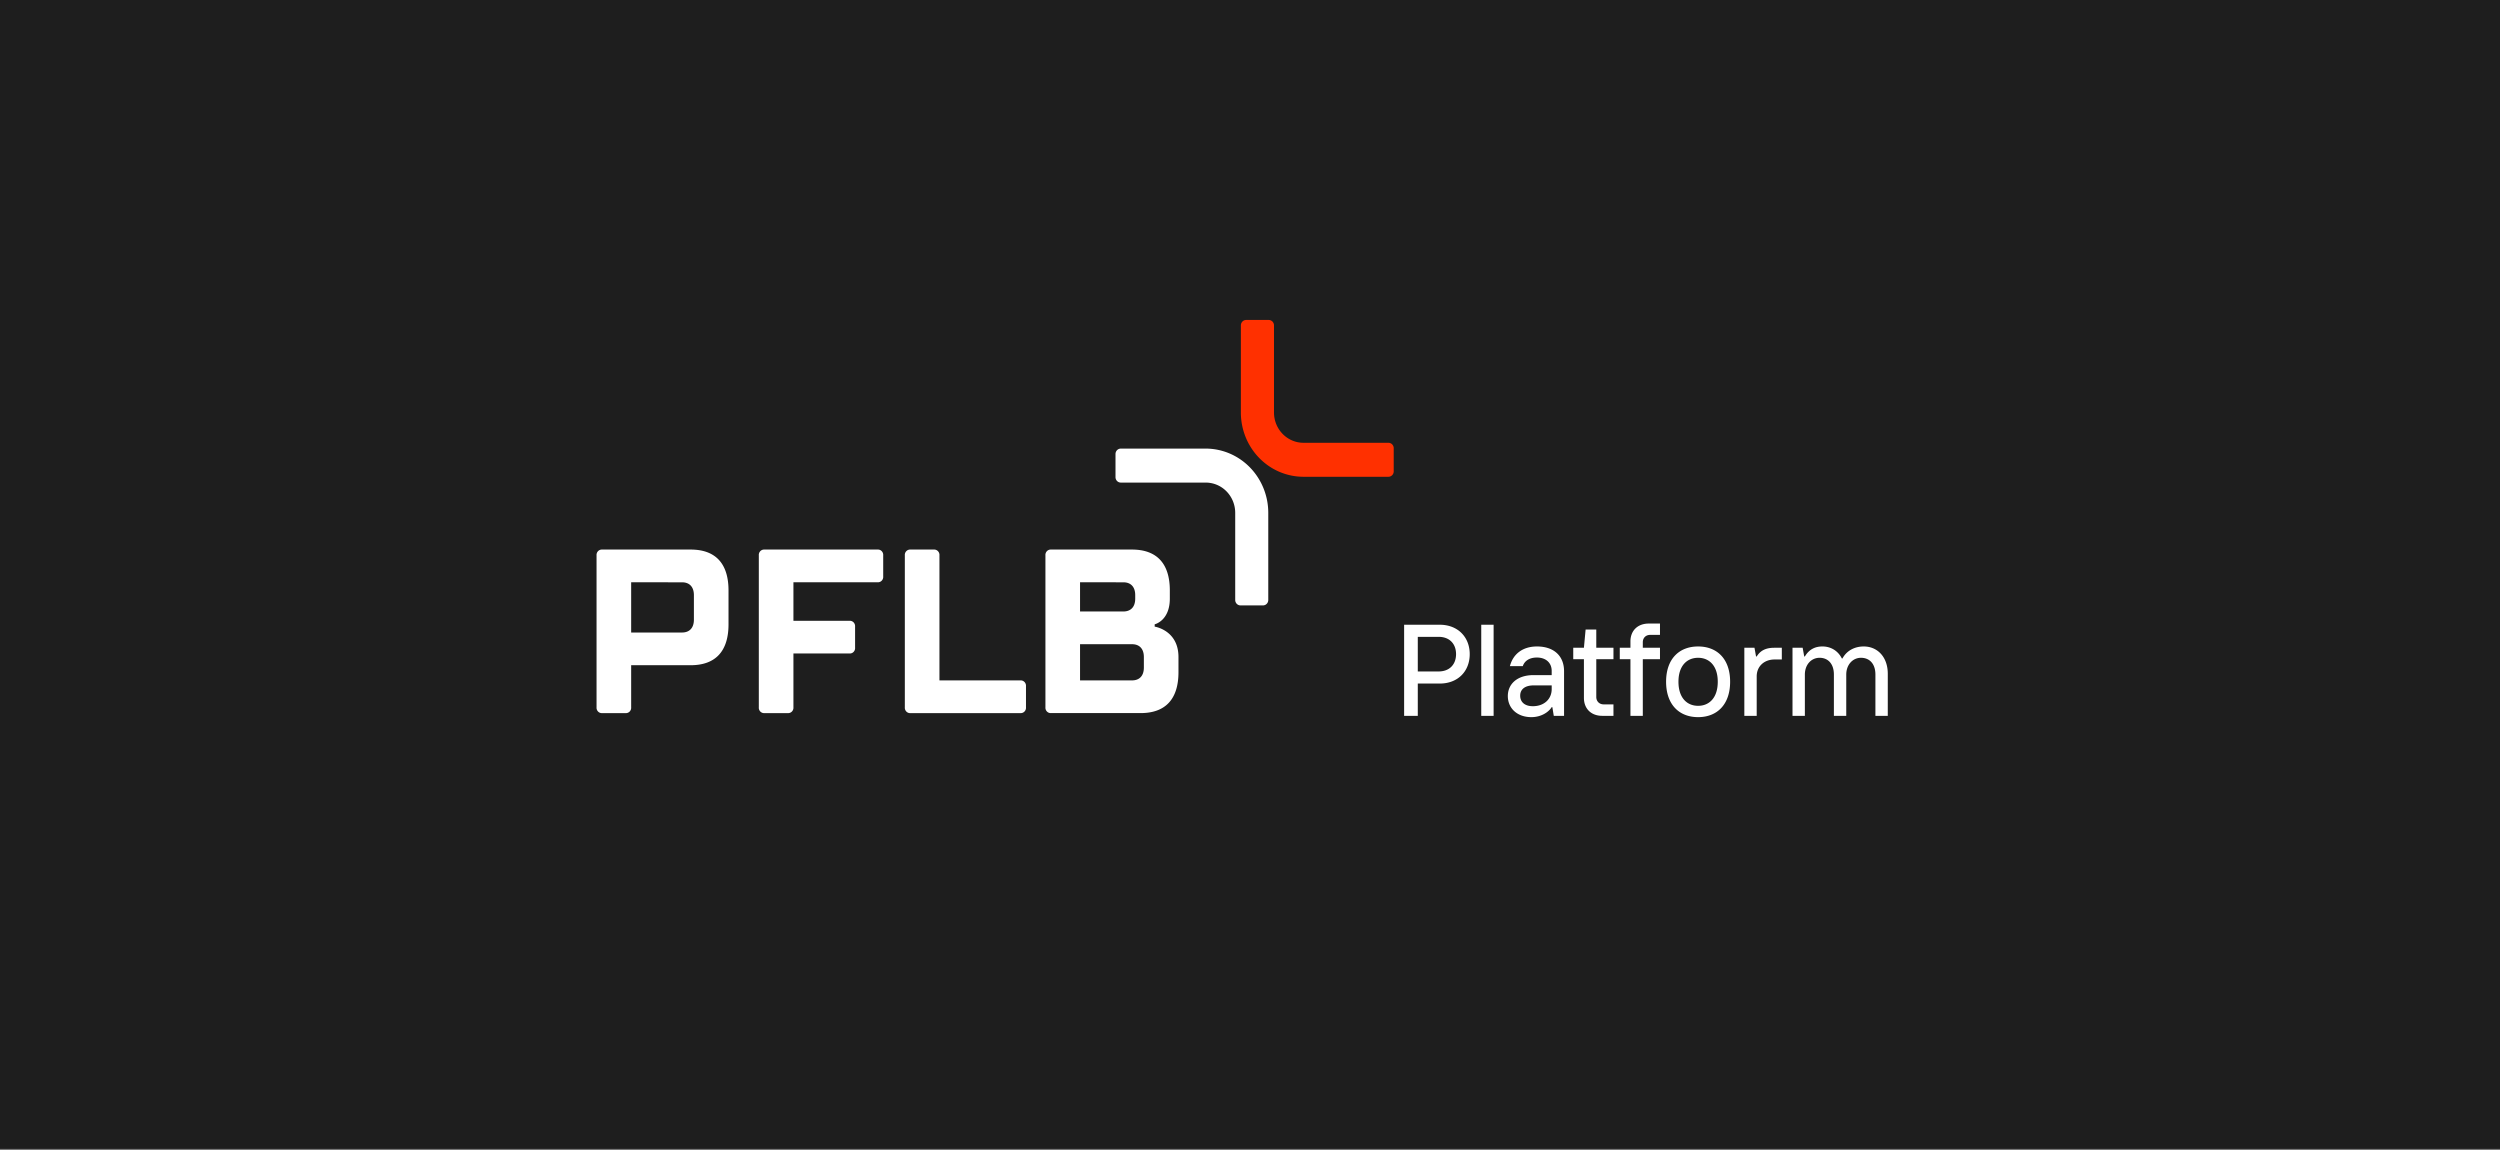 <?xml version="1.0" encoding="UTF-8"?> <svg xmlns="http://www.w3.org/2000/svg" width="922" height="424" fill="none"><rect width="100%" height="100%" fill="#333333" stroke="none"/><path fill="#1E1E1E" d="M0 0h922v423.572H0z"></path><path d="M522.88 264h-5.04v-33.6h13.104c6.816 0 11.088 4.656 11.088 10.848 0 6.24-4.272 10.848-11.088 10.848h-8.064V264Zm0-29.136v12.768h7.68c4.032 0 6.432-2.592 6.432-6.384 0-3.792-2.4-6.384-6.432-6.384h-7.68ZM550.844 264h-4.56v-33.6h4.56V264Zm15.997-25.584c6.24 0 9.984 3.504 9.984 9.12V264h-3.792l-.528-3.216h-.24c-.96 1.632-3.648 3.696-7.488 3.696-5.328 0-8.688-3.36-8.688-7.776 0-4.368 3.36-7.728 9.504-7.728h6.672v-1.536c0-3.072-2.208-4.944-5.472-4.944-2.784 0-4.56 1.296-5.184 3.168h-4.752c1.152-4.416 4.656-7.248 9.984-7.248Zm-1.536 22.032c4.272 0 6.96-2.736 6.96-6.288v-1.392h-6.576c-3.408 0-5.041 1.536-5.041 3.792 0 2.352 1.681 3.888 4.657 3.888Zm29.74 3.552h-4.128c-4.128 0-6.768-2.64-6.768-6.624V243.12h-3.936v-4.224h3.936l.624-6.72h3.936v6.72h6.336v4.224h-6.336v13.92c0 1.584 1.104 2.736 2.736 2.736h3.6V264Zm17.157-29.856h-3.6c-1.632 0-2.736 1.104-2.736 2.736v2.016h6.336v4.224h-6.336V264h-4.56v-20.88h-3.936v-4.224h3.936v-2.352c0-3.936 2.64-6.576 6.768-6.576h4.128v4.176Zm14.06 30.336c-7.008 0-11.808-4.656-11.808-13.056 0-8.4 4.8-13.008 11.808-13.008s11.808 4.608 11.808 13.008c0 8.4-4.8 13.056-11.808 13.056Zm0-4.176c4.128 0 7.248-2.976 7.248-8.88 0-5.856-3.12-8.832-7.248-8.832s-7.248 2.976-7.248 8.832c0 5.904 3.12 8.88 7.248 8.88ZM647.87 264h-4.56v-25.104h3.744l.576 3.216h.24c1.44-2.352 3.6-3.216 6.48-3.216h2.784v4.32h-2.64c-3.888 0-6.624 2.544-6.624 6.24V264Zm17.765 0h-4.56v-25.104h3.744l.576 3.216h.24c1.584-2.688 3.84-3.696 6.48-3.696 3.12 0 5.76 1.632 7.152 4.416h.24c1.536-2.88 4.512-4.416 7.824-4.416 5.04 0 8.88 3.84 8.88 10.08V264h-4.56v-15.216c0-4.08-2.256-6.192-5.328-6.192-2.976 0-5.424 2.496-5.424 6.192V264h-4.56v-15.216c0-4.08-2.256-6.192-5.28-6.192-3.024 0-5.424 2.496-5.424 6.192V264ZM232.773 245.331v15.512a2.009 2.009 0 0 1-.523 1.539 1.898 1.898 0 0 1-1.471.617h-8.778a1.892 1.892 0 0 1-.799-.148 1.933 1.933 0 0 1-.67-.471 2.032 2.032 0 0 1-.525-1.537v-56.01a2.032 2.032 0 0 1 .525-1.537c.189-.204.417-.365.67-.471.253-.107.526-.157.799-.148h32.715c9.177 0 13.96 5.17 13.96 15.08v12.498c0 9.91-4.783 15.076-13.96 15.076h-21.943Zm0-30.588v18.526h18.754c2.789 0 4.383-1.725 4.383-4.734v-9.047c0-3.014-1.594-4.734-4.383-4.734l-18.754-.011ZM292.617 260.843a2.017 2.017 0 0 1-.525 1.538 1.896 1.896 0 0 1-1.47.618h-8.777a1.891 1.891 0 0 1-.799-.147 1.95 1.95 0 0 1-.67-.471 2.013 2.013 0 0 1-.525-1.538v-56.009a2.017 2.017 0 0 1 .525-1.538c.188-.204.417-.364.67-.471.253-.107.526-.157.799-.148h41.886a1.9 1.9 0 0 1 1.472.617 2.024 2.024 0 0 1 .523 1.54v7.753a2.024 2.024 0 0 1-.523 1.54 1.9 1.9 0 0 1-1.472.617h-31.114v14.202h20.743c.273-.01.545.039.799.146.253.106.481.266.67.469.188.203.333.445.423.71.091.265.125.547.102.826v7.759c.023.279-.011.561-.102.826-.09.264-.235.507-.423.71a1.941 1.941 0 0 1-.67.469 1.893 1.893 0 0 1-.799.146h-20.743v19.836ZM346.468 250.933h29.92a1.9 1.9 0 0 1 1.472.617 2.017 2.017 0 0 1 .523 1.539v7.754a2.017 2.017 0 0 1-.523 1.54 1.948 1.948 0 0 1-.671.47 1.884 1.884 0 0 1-.801.146h-40.691a1.896 1.896 0 0 1-1.47-.618 2.009 2.009 0 0 1-.423-.712 2.047 2.047 0 0 1-.102-.826v-56.009a2.013 2.013 0 0 1 .525-1.538c.189-.204.417-.364.67-.471.254-.107.526-.157.8-.148h8.777a1.895 1.895 0 0 1 1.471.617c.189.204.333.447.423.712.09.266.124.548.1.828v46.099ZM385.554 204.834a2.037 2.037 0 0 1 .102-.828c.091-.266.236-.508.425-.712.189-.204.418-.364.672-.471.253-.106.526-.156.8-.146h29.915c9.177 0 13.966 5.171 13.966 15.081v3.019c0 8.185-5.583 9.468-5.583 9.468v.857s8.772 1.294 8.772 11.204v5.602c0 9.91-4.784 15.081-13.961 15.081h-33.109c-.274.01-.547-.04-.8-.146a1.945 1.945 0 0 1-.672-.471 1.999 1.999 0 0 1-.425-.712 2.037 2.037 0 0 1-.102-.828v-55.998Zm12.766 9.91v10.772h15.96c2.794 0 4.388-1.725 4.388-4.734v-1.294c0-3.014-1.594-4.734-4.388-4.734l-15.96-.01Zm19.148 36.189c2.795 0 4.389-1.72 4.389-4.734v-3.882c0-3.014-1.594-4.734-4.389-4.734H398.32v13.355l19.148-.005ZM465.82 223.276h-8.326a1.925 1.925 0 0 1-1.378-.586 2.026 2.026 0 0 1-.57-1.413v-32.139c0-2.96-1.147-5.799-3.187-7.893a10.741 10.741 0 0 0-7.693-3.269h-31.324a1.923 1.923 0 0 1-1.375-.587 2.027 2.027 0 0 1-.569-1.412v-8.537c0-.529.205-1.037.569-1.411a1.928 1.928 0 0 1 1.375-.588h31.324c6.122.007 11.99 2.507 16.315 6.95 4.326 4.443 6.756 10.467 6.756 16.747v32.139c0 .525-.201 1.028-.56 1.402a1.926 1.926 0 0 1-1.357.597Z" fill="#fff"></path><path d="M512.054 175.834h-31.32a22.577 22.577 0 0 1-8.84-1.802 23.086 23.086 0 0 1-7.495-5.136 23.751 23.751 0 0 1-5.008-7.689 24.23 24.23 0 0 1-1.758-9.069v-32.139c0-.53.205-1.039.57-1.414a1.928 1.928 0 0 1 1.378-.585h8.326c.516.001 1.01.213 1.374.587.365.375.569.883.569 1.412v32.139c0 1.466.282 2.918.829 4.272a11.186 11.186 0 0 0 2.359 3.622 10.855 10.855 0 0 0 3.531 2.419 10.65 10.65 0 0 0 4.165.849h31.32c.517 0 1.012.21 1.378.585.365.375.57.883.57 1.413v8.537c0 .531-.205 1.039-.57 1.414a1.924 1.924 0 0 1-1.378.585Z" fill="#FF3000"></path></svg> 